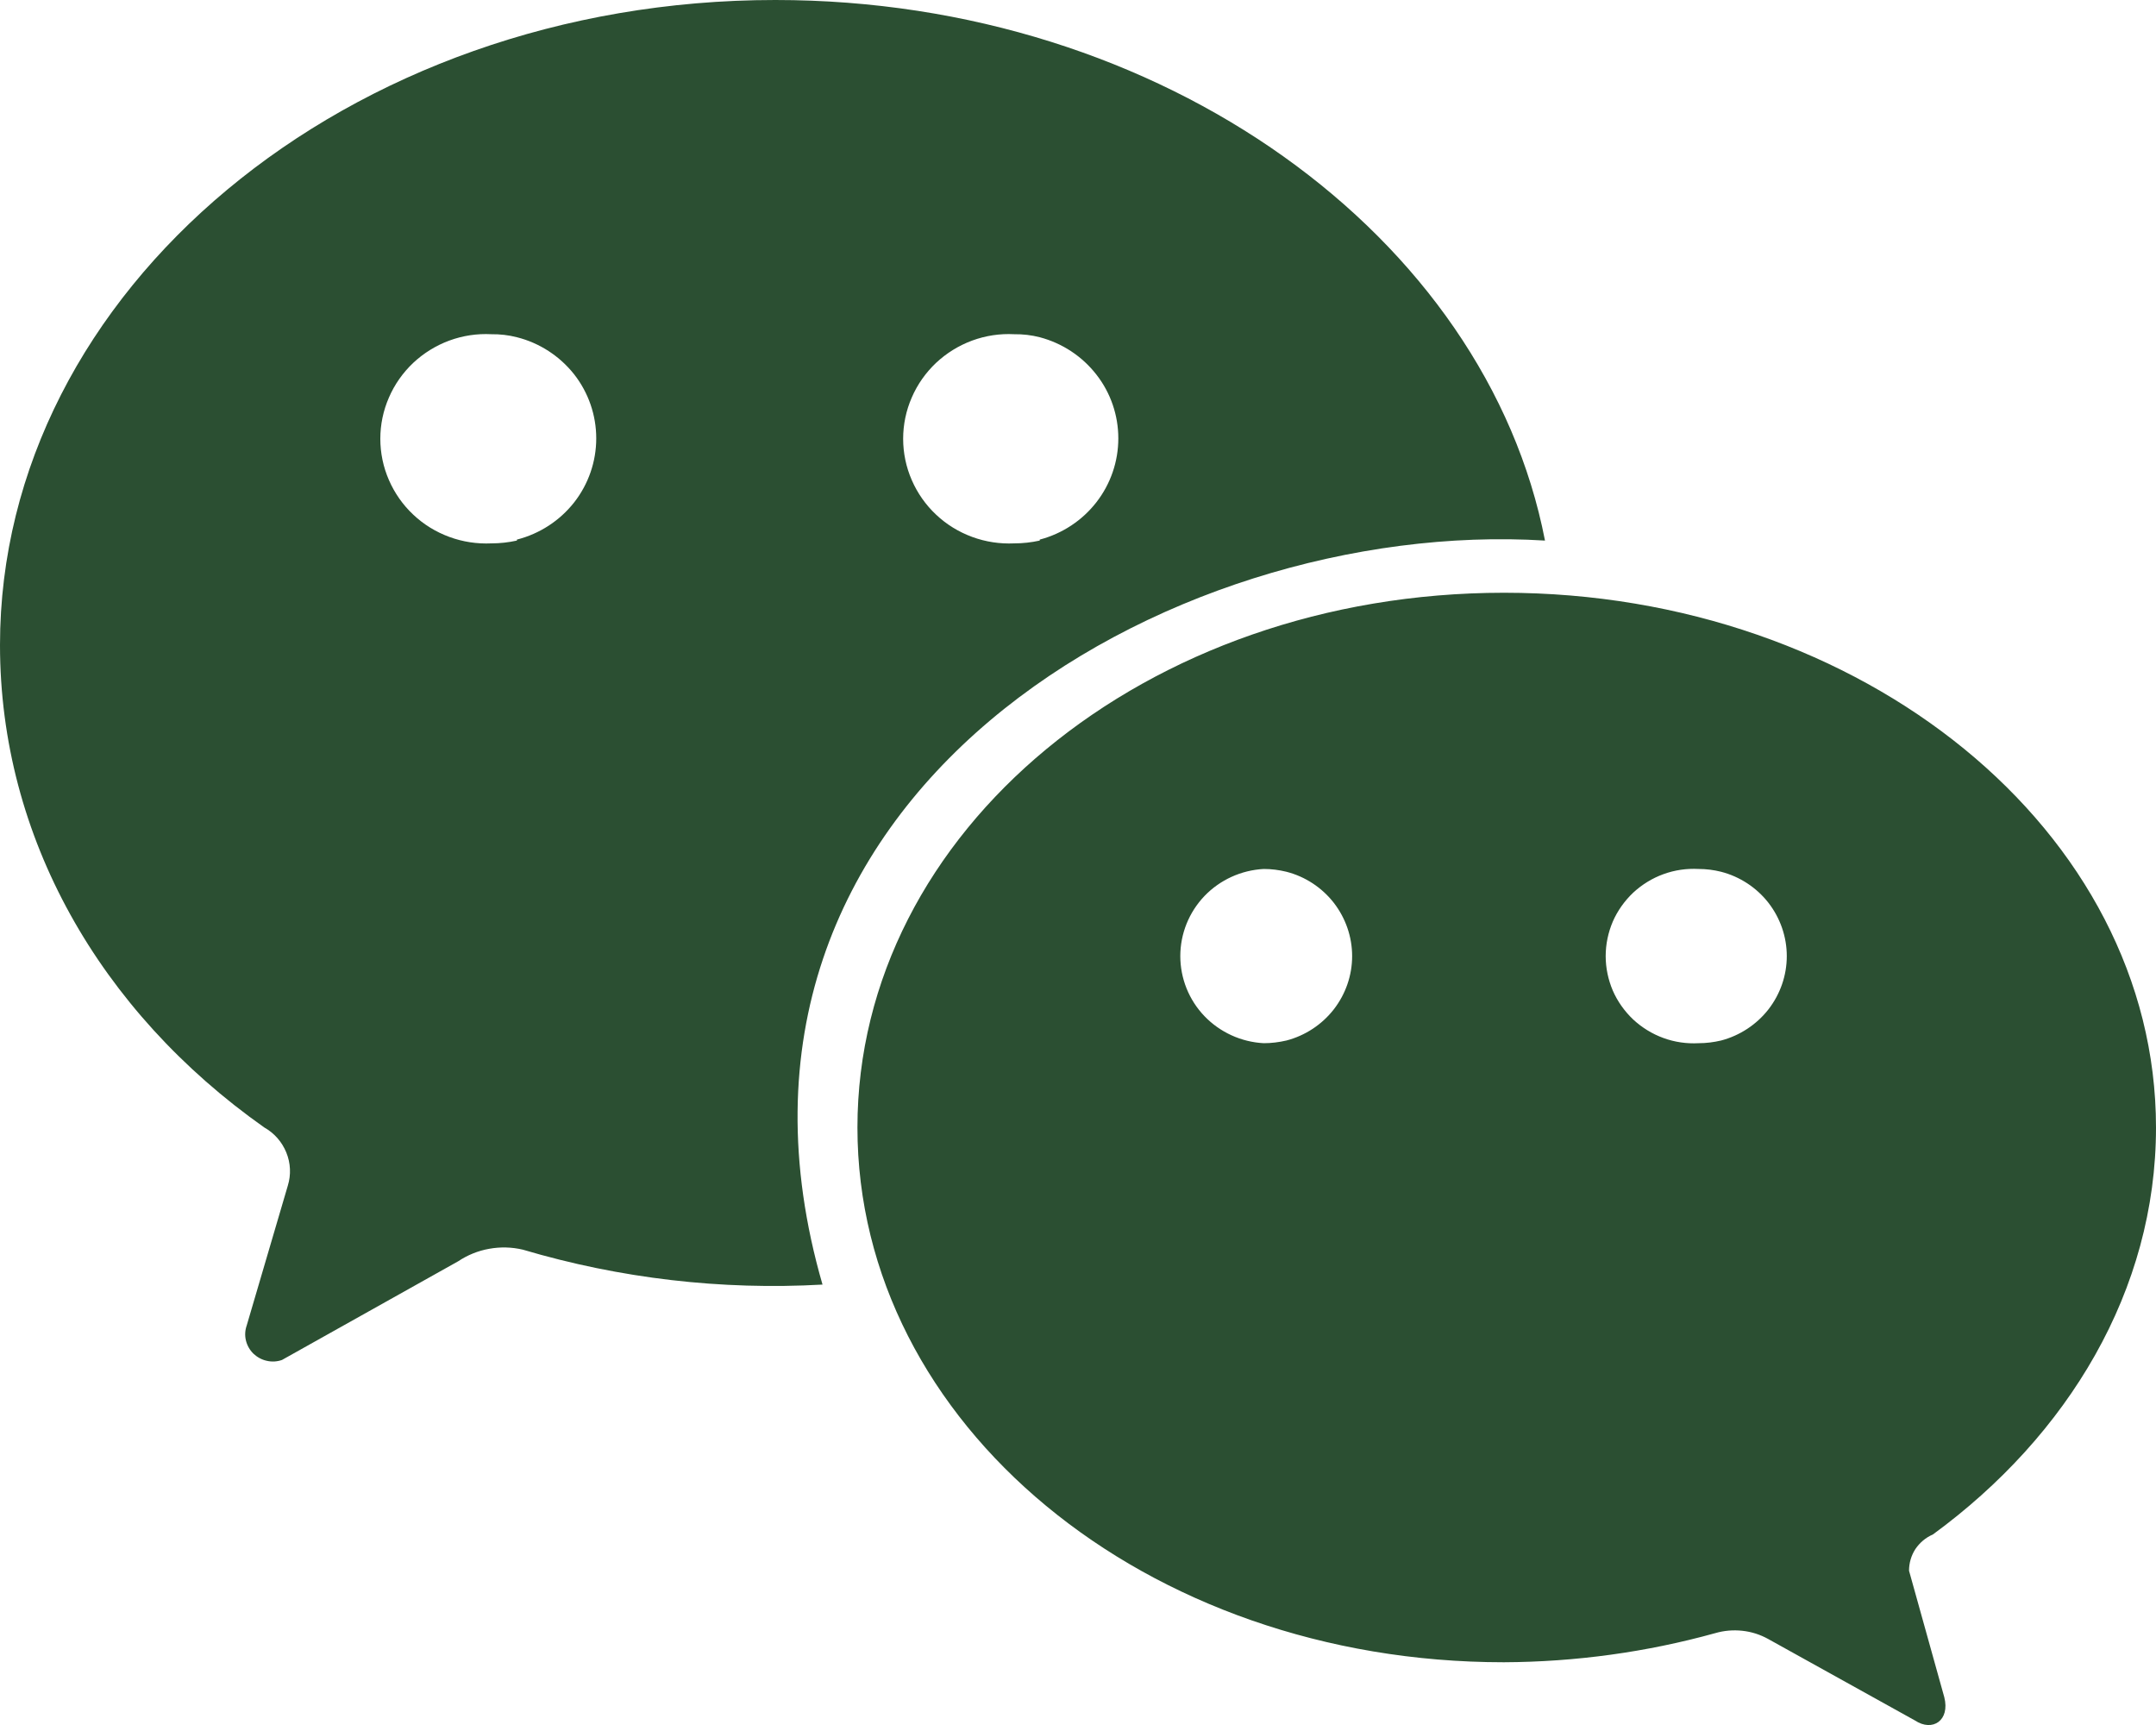 <svg width="20" height="16" viewBox="0 0 20 16" fill="none" xmlns="http://www.w3.org/2000/svg">
<path d="M17.93 14.233C19.184 13.316 20 11.969 20 10.458C20 7.71 17.275 5.498 13.952 5.498C10.63 5.498 7.954 7.71 7.954 10.458C7.954 13.205 10.625 15.418 13.95 15.418C14.613 15.415 15.273 15.325 15.911 15.148C15.993 15.124 16.078 15.117 16.162 15.126C16.247 15.135 16.328 15.161 16.402 15.202L17.764 15.958C17.927 16.066 18.091 15.958 18.036 15.742L17.709 14.569C17.709 14.498 17.729 14.428 17.768 14.368C17.808 14.309 17.864 14.261 17.93 14.233ZM11.934 9.651C11.865 9.667 11.794 9.676 11.723 9.676C11.514 9.665 11.317 9.575 11.173 9.425C11.029 9.275 10.949 9.075 10.949 8.868C10.949 8.661 11.029 8.462 11.173 8.311C11.317 8.161 11.514 8.071 11.723 8.06C11.794 8.06 11.865 8.069 11.934 8.086C12.109 8.131 12.263 8.233 12.373 8.374C12.483 8.516 12.543 8.69 12.543 8.868C12.543 9.047 12.483 9.22 12.373 9.362C12.263 9.503 12.109 9.605 11.934 9.651ZM15.966 9.651C15.898 9.667 15.828 9.676 15.757 9.676C15.646 9.682 15.535 9.666 15.431 9.628C15.326 9.59 15.231 9.531 15.15 9.456C15.07 9.38 15.005 9.289 14.961 9.188C14.918 9.087 14.895 8.978 14.895 8.868C14.895 8.758 14.918 8.649 14.961 8.548C15.005 8.447 15.07 8.356 15.15 8.28C15.231 8.205 15.326 8.146 15.431 8.108C15.535 8.07 15.646 8.054 15.757 8.06C15.828 8.06 15.898 8.069 15.966 8.086C16.14 8.131 16.295 8.233 16.405 8.374C16.515 8.516 16.575 8.69 16.575 8.868C16.575 9.047 16.515 9.22 16.405 9.362C16.295 9.503 16.14 9.605 15.966 9.651ZM7.191 0C3.225 0 0 2.696 0 5.983C0 7.764 0.925 9.381 2.452 10.458C2.545 10.51 2.616 10.592 2.656 10.69C2.696 10.788 2.701 10.896 2.67 10.997L2.289 12.293C2.273 12.338 2.27 12.386 2.281 12.432C2.292 12.479 2.316 12.521 2.35 12.555C2.385 12.588 2.428 12.612 2.475 12.622C2.522 12.633 2.571 12.63 2.616 12.614L4.25 11.699C4.337 11.641 4.435 11.601 4.538 11.583C4.642 11.564 4.748 11.567 4.85 11.591C5.75 11.858 6.691 11.968 7.63 11.915C6.32 7.386 10.843 4.798 14.332 5.014C13.786 2.199 10.789 0 7.193 0H7.191ZM4.795 5.014C4.718 5.031 4.638 5.04 4.558 5.04C4.425 5.046 4.293 5.026 4.168 4.98C4.043 4.934 3.929 4.864 3.833 4.773C3.737 4.683 3.66 4.573 3.608 4.453C3.555 4.332 3.528 4.201 3.528 4.07C3.528 3.938 3.555 3.808 3.608 3.687C3.66 3.566 3.737 3.457 3.833 3.366C3.929 3.276 4.043 3.205 4.168 3.159C4.293 3.113 4.425 3.093 4.558 3.1C4.638 3.099 4.718 3.108 4.795 3.128C5.006 3.181 5.192 3.303 5.326 3.472C5.459 3.642 5.531 3.851 5.531 4.066C5.531 4.281 5.459 4.49 5.326 4.66C5.192 4.83 5.006 4.951 4.795 5.005V5.014ZM9.645 5.014C9.568 5.031 9.488 5.04 9.408 5.04C9.275 5.046 9.143 5.026 9.018 4.98C8.893 4.934 8.779 4.864 8.683 4.773C8.587 4.683 8.51 4.573 8.458 4.453C8.405 4.332 8.378 4.201 8.378 4.07C8.378 3.938 8.405 3.808 8.458 3.687C8.51 3.566 8.587 3.457 8.683 3.366C8.779 3.276 8.893 3.205 9.018 3.159C9.143 3.113 9.275 3.093 9.408 3.1C9.488 3.099 9.568 3.108 9.645 3.128C9.854 3.183 10.039 3.305 10.171 3.475C10.303 3.644 10.374 3.852 10.374 4.066C10.374 4.28 10.303 4.488 10.171 4.658C10.039 4.828 9.854 4.95 9.645 5.005V5.014Z" fill="#2B4F32"/>
</svg>
